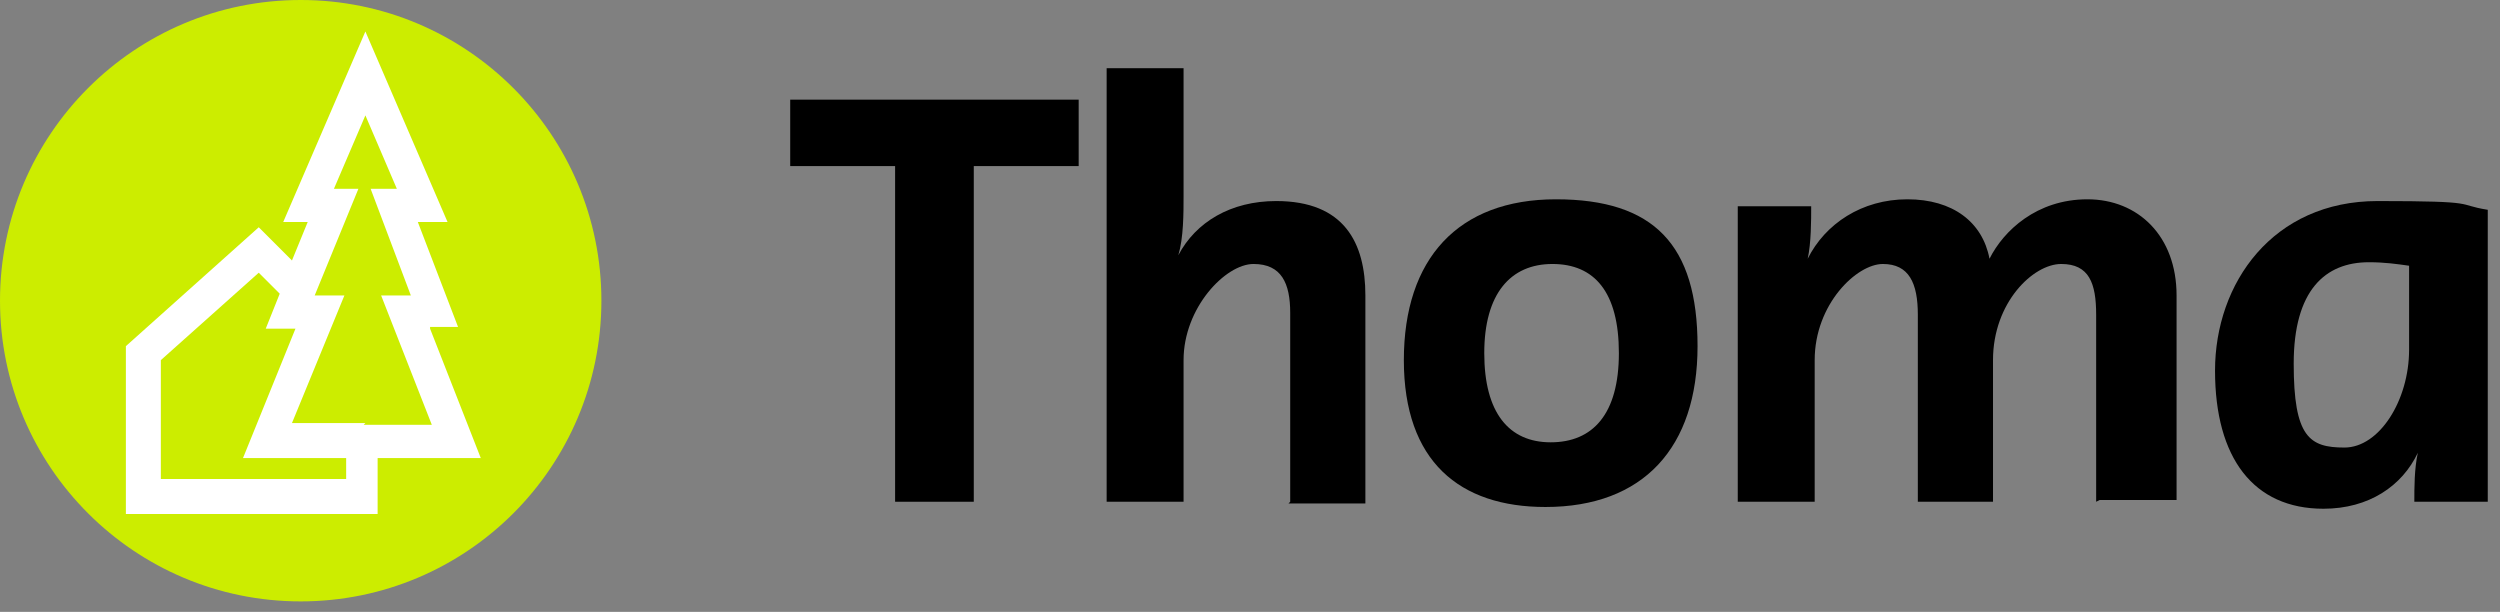 <?xml version="1.0" encoding="UTF-8" standalone="no"?>
<svg xmlns="http://www.w3.org/2000/svg" xmlns:xlink="http://www.w3.org/1999/xlink" xmlns:serif="http://www.serif.com/" width="65535" height="16040" viewBox="0 0 143 35" version="1.1" xml:space="preserve" style="fill-rule:evenodd;clip-rule:evenodd;stroke-linejoin:round;stroke-miterlimit:2;">
    <rect x="0" y="0" width="143" height="35" fill="#808080" stroke="none"/>
    <g transform="matrix(1,0,0,1,-13.5,-46.6)">
        <g id="THOMA">
            <g>
                <path d="M69.2,56.1L69.2,75.3L64.7,75.3L64.7,56.1L58.7,56.1L58.7,52.3L75.2,52.3L75.2,56.1L69.2,56.1Z" style="fill-rule:nonzero;"/>
                <path d="M87.3,75.3L87.3,64.5C87.3,62.8 86.8,61.7 85.2,61.7C83.6,61.7 81.2,64.2 81.2,67.2L81.2,75.3L76.8,75.3L76.8,50.5L81.2,50.5L81.2,57.8C81.2,58.8 81.2,60.2 80.9,61.2C81.9,59.3 83.9,58.1 86.5,58.1C90.4,58.1 91.6,60.5 91.6,63.5L91.6,75.4L87.2,75.4L87.3,75.3Z" style="fill-rule:nonzero;"/>
                <path d="M101.9,75.6C97,75.6 93.8,73 93.8,67.2C93.8,61.4 96.9,58 102.5,58C108.1,58 110.6,60.6 110.6,66.4C110.6,72.2 107.5,75.6 101.9,75.6ZM102.3,61.7C99.9,61.7 98.4,63.4 98.4,66.8C98.4,70.2 99.8,71.9 102.2,71.9C104.6,71.9 106.1,70.3 106.1,66.8C106.1,63.3 104.7,61.7 102.3,61.7Z" style="fill-rule:nonzero;"/>
                <path d="M133.4,75.3L133.4,64.6C133.4,62.8 133,61.7 131.4,61.7C129.8,61.7 127.5,63.9 127.5,67.2L127.5,75.3L123.2,75.3L123.2,64.6C123.2,62.8 122.7,61.7 121.2,61.7C119.7,61.7 117.3,64 117.3,67.2L117.3,75.3L112.9,75.3L112.9,58.4L117.1,58.4C117.1,59.2 117.1,60.5 116.9,61.4C117.9,59.4 120,58 122.6,58C125.2,58 126.9,59.3 127.3,61.4C128.1,59.8 130,58 132.9,58C135.8,58 138,60.1 138,63.5L138,75.2L133.6,75.2L133.4,75.3Z" style="fill-rule:nonzero;"/>
                <path d="M151.6,75.3C151.6,74.5 151.6,73.4 151.8,72.5C150.9,74.4 149,75.7 146.4,75.7C142.4,75.7 140.2,72.8 140.2,67.8C140.2,62.8 143.5,58.1 149.5,58.1C155.5,58.1 153.9,58.3 155.8,58.6L155.8,75.3L151.6,75.3ZM151.3,61.8C150.6,61.7 149.9,61.6 149,61.6C146.5,61.6 144.7,63.2 144.7,67.4C144.7,71.6 145.6,72.2 147.6,72.2C149.6,72.2 151.3,69.5 151.3,66.6L151.3,61.8Z" style="fill-rule:nonzero;"/>
            </g>
            <path d="M47.9,63.8C47.9,73.3 40.2,81 30.7,81C21.2,81 13.5,73.3 13.5,63.8C13.5,54.3 21.2,46.6 30.7,46.6C40.2,46.6 47.9,54.3 47.9,63.8Z" style="fill:rgb(204,237,0);fill-rule:nonzero;"/>
            <path d="M38.1,65.3L39.7,65.3L37.4,59.3L39.1,59.3L34.4,48.4L29.7,59.3L31.1,59.3L30.2,61.5L28.3,59.6L20.7,66.4L20.7,76L35.1,76L35.1,72.8L41,72.8L38.1,65.4L38.1,65.3ZM33.3,74L22.7,74L22.7,67.2L28.3,62.2L29.5,63.4L28.7,65.4L30.4,65.4L27.4,72.8L33.3,72.8L33.3,74.1L33.3,74ZM34.4,70.8L30.2,70.8L33.2,63.5L31.5,63.5L34,57.4L32.6,57.4L34.4,53.2L36.2,57.4L34.7,57.4L37,63.5L35.3,63.5L38.2,70.9L34.3,70.9L34.4,70.8Z" style="fill:white;fill-rule:nonzero;"/>
        </g>
    </g>
</svg>
